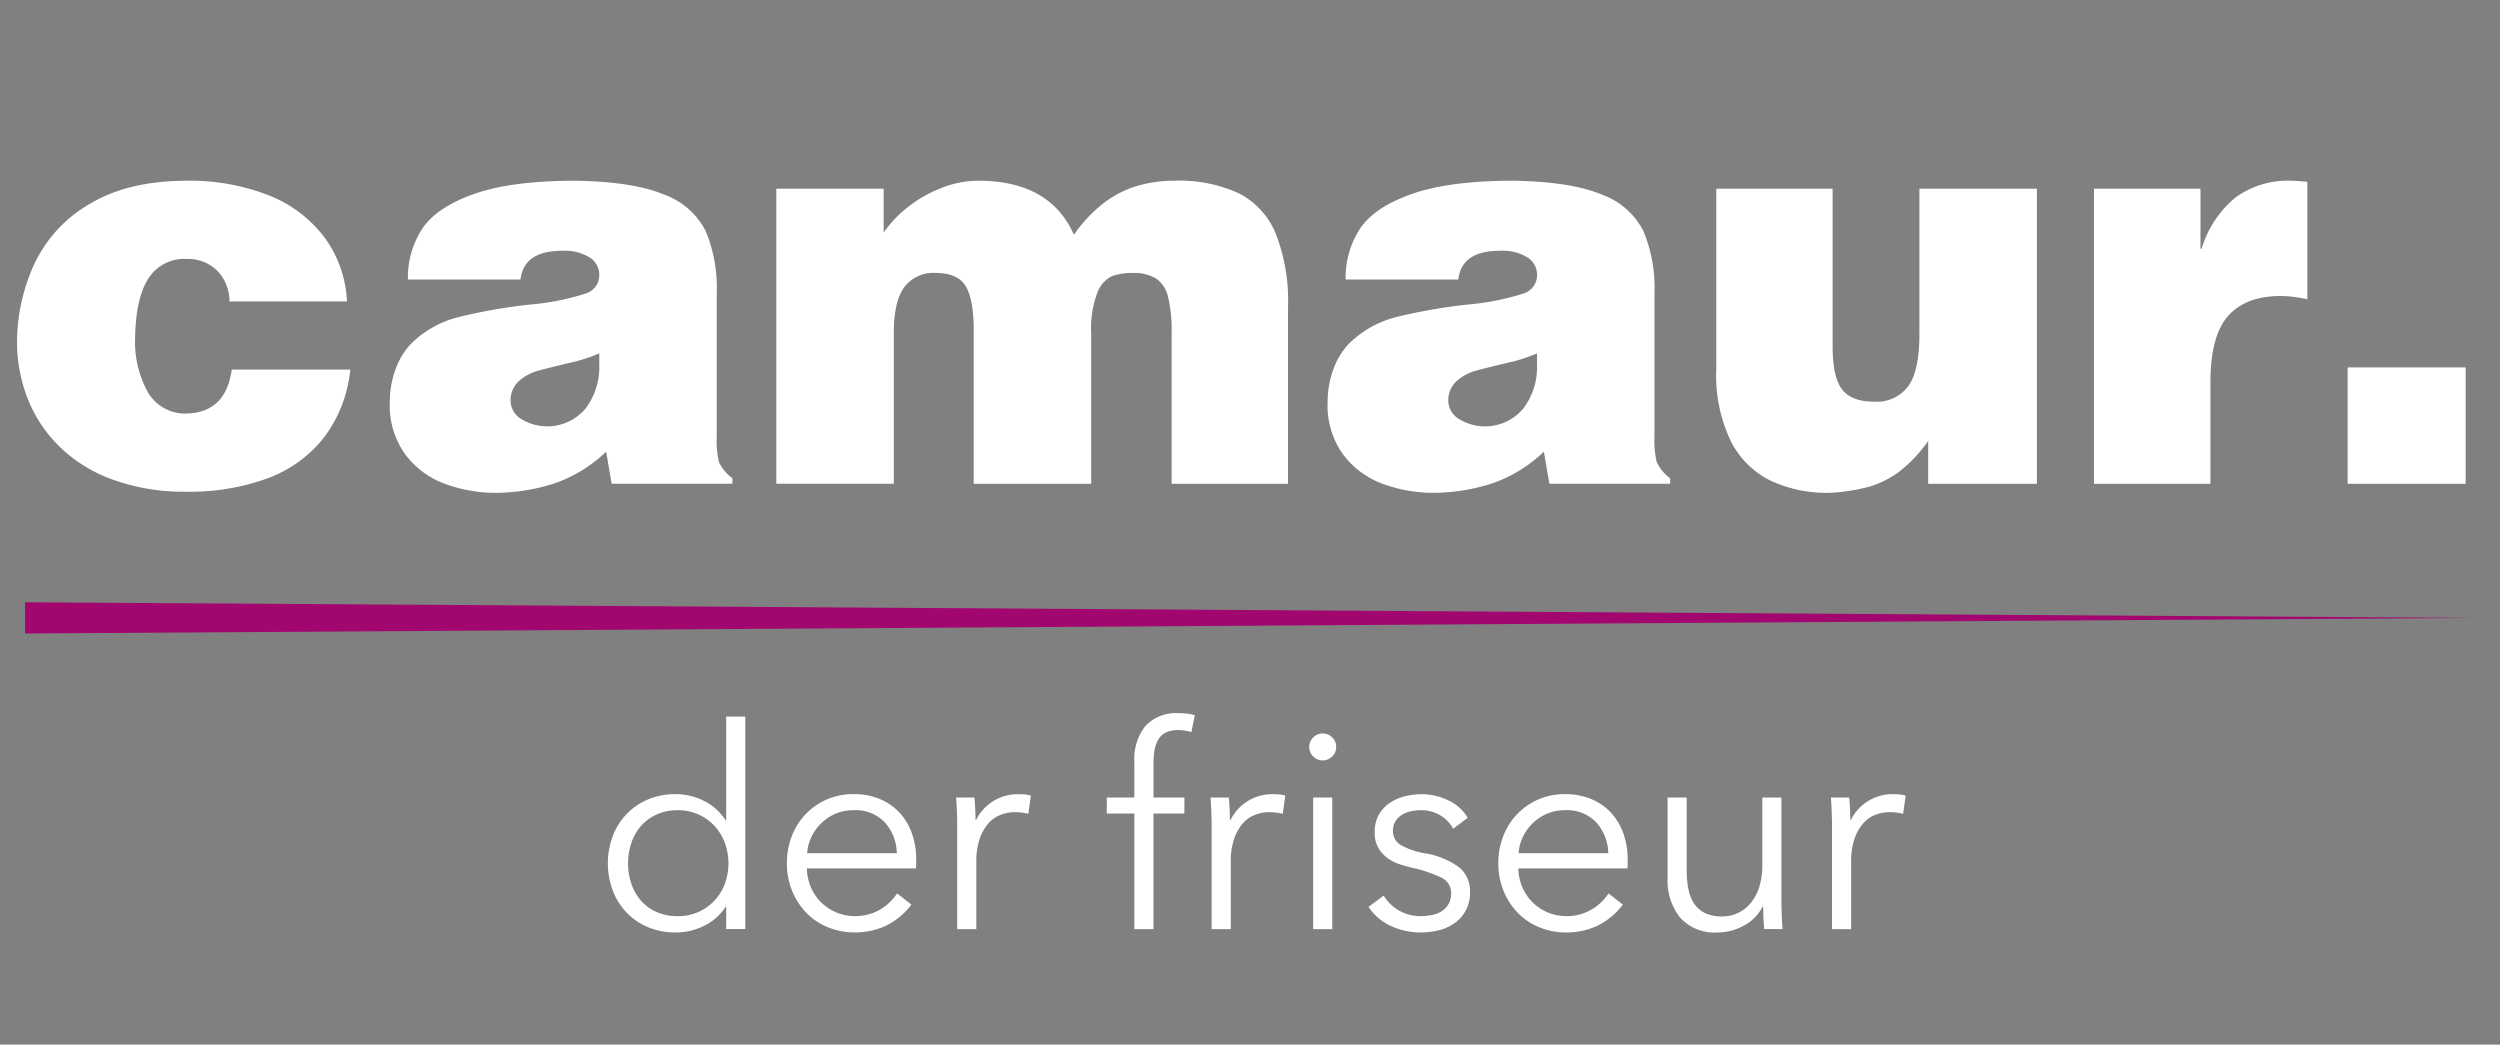 <svg id="Ebene_1" data-name="Ebene 1" xmlns="http://www.w3.org/2000/svg" viewBox="0 0 320.168 133.783">
  <rect x="0" y="0" width="320.168" height="133.783" fill="#808080" stroke="none"/>
  <defs>
    <style>
      .cls-1 {
        fill: #fff;
      }

      .cls-2 {
        fill: #a2066f;
      }
    </style>
  </defs>
  <title>9c8d6944-e395-47b9-9b55-256cf3759c08</title>
  <g>
    <path class="cls-1" d="M92.929,116.143a6.913,6.913,0,0,1-2.808,2.448,8.161,8.161,0,0,1-3.564.828,9.05,9.05,0,0,1-3.582-.684,8.157,8.157,0,0,1-2.736-1.872,8.442,8.442,0,0,1-1.764-2.809,9.993,9.993,0,0,1,0-6.983,8.442,8.442,0,0,1,1.764-2.809,8.171,8.171,0,0,1,2.736-1.872,9.05,9.05,0,0,1,3.582-.684,8.021,8.021,0,0,1,3.564.846,6.966,6.966,0,0,1,2.808,2.5H93V91.771h2.448v27.216H93v-2.845Zm-12.492-5.579a8,8,0,0,0,.432,2.646,6.408,6.408,0,0,0,1.242,2.16,5.632,5.632,0,0,0,2,1.439,6.64,6.64,0,0,0,2.7.522,6.359,6.359,0,0,0,4.644-1.944,6.438,6.438,0,0,0,1.35-2.142,7.646,7.646,0,0,0,0-5.364,6.654,6.654,0,0,0-1.35-2.16,6.228,6.228,0,0,0-2.052-1.439,6.377,6.377,0,0,0-2.592-.522,6.468,6.468,0,0,0-2.7.54,5.863,5.863,0,0,0-2,1.458,6.408,6.408,0,0,0-1.242,2.16A8,8,0,0,0,80.437,110.563Z"/>
    <path class="cls-1" d="M117.337,110.059v.54a5.7,5.7,0,0,1-.036.612H103.333a6.556,6.556,0,0,0,.5,2.376,5.985,5.985,0,0,0,1.3,1.944,6.231,6.231,0,0,0,1.944,1.313,6.435,6.435,0,0,0,5.706-.4,6.591,6.591,0,0,0,2.106-2.034l1.836,1.44a9.133,9.133,0,0,1-3.33,2.735,9.316,9.316,0,0,1-3.906.828,8.953,8.953,0,0,1-3.474-.666,8.124,8.124,0,0,1-2.754-1.854,8.773,8.773,0,0,1-1.818-2.809,9.182,9.182,0,0,1-.666-3.527,9.411,9.411,0,0,1,.648-3.528,8.539,8.539,0,0,1,1.8-2.808,8.283,8.283,0,0,1,2.7-1.854,8.389,8.389,0,0,1,3.348-.666,8.6,8.6,0,0,1,3.492.666,7.2,7.2,0,0,1,2.52,1.8,7.741,7.741,0,0,1,1.53,2.646A9.867,9.867,0,0,1,117.337,110.059Zm-2.484-.792a6.071,6.071,0,0,0-1.53-3.941,5.193,5.193,0,0,0-4.05-1.566,5.67,5.67,0,0,0-2.268.45,6.006,6.006,0,0,0-1.836,1.224,6.081,6.081,0,0,0-1.26,1.765,5.684,5.684,0,0,0-.54,2.069Z"/>
    <path class="cls-1" d="M122.557,104.083q-.037-1.08-.108-1.944h2.34q.072.686.108,1.513t.036,1.368H125a5.956,5.956,0,0,1,5.4-3.312c.312,0,.594.013.846.036a4.715,4.715,0,0,1,.774.144l-.324,2.341a4.715,4.715,0,0,0-.72-.145,7.144,7.144,0,0,0-1.008-.072,5.008,5.008,0,0,0-1.872.359,4.022,4.022,0,0,0-1.566,1.132,5.939,5.939,0,0,0-1.08,1.975,8.919,8.919,0,0,0-.414,2.892v8.619h-2.448V105.847Q122.593,105.164,122.557,104.083Z"/>
    <path class="cls-1" d="M151.68,104.191h-3.96v14.8h-2.448v-14.8h-3.528v-2.053h3.528V97.531a6.8,6.8,0,0,1,1.4-4.536A5.354,5.354,0,0,1,151,91.339c.312,0,.648.019,1.008.054a5.217,5.217,0,0,1,1.008.2l-.432,2.16q-.4-.108-.792-.18a5.085,5.085,0,0,0-.9-.072,3.492,3.492,0,0,0-1.6.324,2.311,2.311,0,0,0-.972.918,4,4,0,0,0-.468,1.386,10.731,10.731,0,0,0-.126,1.692v4.319h3.96Z"/>
    <path class="cls-1" d="M155.136,104.083q-.037-1.08-.108-1.944h2.34q.072.686.108,1.513t.036,1.368h.072a5.956,5.956,0,0,1,5.4-3.312c.312,0,.594.013.846.036a4.73,4.73,0,0,1,.774.144l-.324,2.341a4.692,4.692,0,0,0-.72-.145,7.149,7.149,0,0,0-1.008-.072,5.006,5.006,0,0,0-1.872.359,4.022,4.022,0,0,0-1.566,1.132,5.939,5.939,0,0,0-1.08,1.975,8.919,8.919,0,0,0-.414,2.892v8.619h-2.448V105.847Q155.172,105.164,155.136,104.083Z"/>
    <path class="cls-1" d="M171.12,95.659a1.6,1.6,0,0,1-.54,1.242,1.7,1.7,0,0,1-2.376,0,1.7,1.7,0,0,1,0-2.484,1.694,1.694,0,0,1,2.376,0A1.6,1.6,0,0,1,171.12,95.659Zm-.5,23.328h-2.448V102.139h2.448Z"/>
    <path class="cls-1" d="M186.1,106.135a4.305,4.305,0,0,0-1.638-1.71,4.736,4.736,0,0,0-2.5-.666,5.97,5.97,0,0,0-1.3.145,3.517,3.517,0,0,0-1.152.468,2.532,2.532,0,0,0-.81.828,2.244,2.244,0,0,0-.307,1.188,2.037,2.037,0,0,0,.973,1.818,9.307,9.307,0,0,0,3.06,1.062,10.238,10.238,0,0,1,4.41,1.782,3.872,3.872,0,0,1,1.422,3.15,4.657,4.657,0,0,1-2.016,4.05,5.909,5.909,0,0,1-2.034.9,9.856,9.856,0,0,1-2.286.27,9.127,9.127,0,0,1-3.708-.792,6.854,6.854,0,0,1-2.952-2.484L177.2,114.7a5.5,5.5,0,0,0,4.68,2.628,7.725,7.725,0,0,0,1.512-.144,3.468,3.468,0,0,0,1.261-.5,2.586,2.586,0,0,0,1.188-2.3,2.139,2.139,0,0,0-1.278-2,16.776,16.776,0,0,0-3.689-1.242q-.756-.179-1.6-.449a5.524,5.524,0,0,1-1.565-.792,4.293,4.293,0,0,1-1.188-1.314,3.839,3.839,0,0,1-.468-1.979,4.543,4.543,0,0,1,.5-2.215,4.427,4.427,0,0,1,1.351-1.512,6.032,6.032,0,0,1,1.926-.882,8.648,8.648,0,0,1,2.231-.288,7.848,7.848,0,0,1,3.42.792,5.516,5.516,0,0,1,2.484,2.232Z"/>
    <path class="cls-1" d="M208.451,110.059v.54a5.7,5.7,0,0,1-.036.612H194.447a6.545,6.545,0,0,0,.5,2.376,5.993,5.993,0,0,0,1.3,1.944,6.233,6.233,0,0,0,1.944,1.313,6.435,6.435,0,0,0,5.706-.4A6.589,6.589,0,0,0,206,114.415l1.836,1.44a9.133,9.133,0,0,1-3.33,2.735,9.313,9.313,0,0,1-3.905.828,8.958,8.958,0,0,1-3.475-.666,8.129,8.129,0,0,1-2.754-1.854,8.763,8.763,0,0,1-1.817-2.809,9.182,9.182,0,0,1-.666-3.527,9.421,9.421,0,0,1,.647-3.528,8.555,8.555,0,0,1,1.8-2.808,8.288,8.288,0,0,1,2.7-1.854,8.391,8.391,0,0,1,3.349-.666,8.6,8.6,0,0,1,3.491.666,7.2,7.2,0,0,1,2.521,1.8,7.749,7.749,0,0,1,1.53,2.646A9.867,9.867,0,0,1,208.451,110.059Zm-2.484-.792a6.071,6.071,0,0,0-1.529-3.941,5.193,5.193,0,0,0-4.05-1.566,5.674,5.674,0,0,0-2.269.45,6.006,6.006,0,0,0-1.836,1.224,6.079,6.079,0,0,0-1.26,1.765,5.674,5.674,0,0,0-.54,2.069Z"/>
    <path class="cls-1" d="M225.947,118.987q-.073-.684-.108-1.513t-.036-1.367h-.072a5.545,5.545,0,0,1-2.34,2.394,6.833,6.833,0,0,1-3.42.918,5.917,5.917,0,0,1-4.806-1.908,7.576,7.576,0,0,1-1.6-5.04V102.139h2.448v9.324a12.371,12.371,0,0,0,.216,2.412,5.04,5.04,0,0,0,.738,1.854,3.528,3.528,0,0,0,1.4,1.206,5.034,5.034,0,0,0,2.215.432,4.717,4.717,0,0,0,1.89-.4,4.64,4.64,0,0,0,1.638-1.206,6.021,6.021,0,0,0,1.152-2.052,8.942,8.942,0,0,0,.432-2.934v-8.641h2.448v13.141q0,.684.036,1.764t.108,1.944Z"/>
    <path class="cls-1" d="M234.586,104.083q-.037-1.08-.108-1.944h2.34q.072.686.108,1.513t.036,1.368h.072a5.831,5.831,0,0,1,2.159-2.395,5.9,5.9,0,0,1,3.24-.918c.312,0,.595.013.847.036a4.719,4.719,0,0,1,.773.144l-.324,2.341a4.692,4.692,0,0,0-.72-.145,7.139,7.139,0,0,0-1.008-.072,5.006,5.006,0,0,0-1.872.359,4.024,4.024,0,0,0-1.566,1.132,5.956,5.956,0,0,0-1.08,1.975,8.948,8.948,0,0,0-.413,2.892v8.619h-2.448V105.847Q234.623,105.164,234.586,104.083Z"/>
  </g>
  <polygon class="cls-2" points="3.21 77.13 316.96 79.13 3.21 81.13 3.21 77.13"/>
  <g>
    <path class="cls-1" d="M29.391,38.611a5.633,5.633,0,0,0-1.617-3.99,5.342,5.342,0,0,0-3.867-1.459,5.44,5.44,0,0,0-4.887,2.479Q17.4,38.119,17.3,43.252a13.4,13.4,0,0,0,1.635,6.979,5.537,5.537,0,0,0,5.115,2.725q4.886-.211,5.625-5.625H44.859a17.108,17.108,0,0,1-3.413,8.754,16.419,16.419,0,0,1-7.248,5.2,29.077,29.077,0,0,1-10.309,1.688,26.847,26.847,0,0,1-9.448-1.547,18.923,18.923,0,0,1-6.861-4.271,17.7,17.7,0,0,1-4.064-6.17A20.026,20.026,0,0,1,2.18,43.674,24.121,24.121,0,0,1,4.519,33.549a17.492,17.492,0,0,1,7.125-7.523q4.891-2.882,12.385-2.883a27.62,27.62,0,0,1,10.133,1.775,16.515,16.515,0,0,1,7.248,5.291,15.014,15.014,0,0,1,3.026,8.4Z"/>
    <path class="cls-1" d="M52.237,35.8a11.509,11.509,0,0,1,1.826-6.486q1.827-2.769,6.64-4.47t13.1-1.7q7.412.141,11.294,1.793a9.634,9.634,0,0,1,5.287,4.676,18.817,18.817,0,0,1,1.405,7.875V55.908a12.282,12.282,0,0,0,.281,3.252A5.438,5.438,0,0,0,93.8,61.252v.7H78.328l-.7-4.113a18.009,18.009,0,0,1-6.6,4.061,24.856,24.856,0,0,1-8.005,1.213A18.916,18.916,0,0,1,57,61.972a11.137,11.137,0,0,1-5.021-3.677A10.642,10.642,0,0,1,49.922,51.5a11.981,11.981,0,0,1,.755-4.257,9.179,9.179,0,0,1,2.054-3.308A13.214,13.214,0,0,1,58.751,40.6a71.429,71.429,0,0,1,8.987-1.583,32.693,32.693,0,0,0,7.215-1.408,2.455,2.455,0,0,0,1.793-2.392,2.629,2.629,0,0,0-1.213-2.234A6.067,6.067,0,0,0,72,32.118q-4.923,0-5.344,3.681Zm24.509,9.457A20.938,20.938,0,0,1,72.809,46.5q-2.708.651-3.973,1a6.136,6.136,0,0,0-2.355,1.283,3.3,3.3,0,0,0-1.09,2.654,2.777,2.777,0,0,0,1.406,2.25A6.388,6.388,0,0,0,75.006,52.3a8.78,8.78,0,0,0,1.74-5.678Z"/>
    <path class="cls-1" d="M99.422,24.162h13.746v5.625A14.928,14.928,0,0,1,116.3,26.5a16.4,16.4,0,0,1,4.307-2.443,12.9,12.9,0,0,1,4.658-.914q9.21,0,12.27,6.926a17.928,17.928,0,0,1,3.744-4.008,13.425,13.425,0,0,1,4.289-2.232,16.874,16.874,0,0,1,4.9-.686,18.3,18.3,0,0,1,8.121,1.582,10.042,10.042,0,0,1,4.782,5.168,23.719,23.719,0,0,1,1.582,9.457V61.955H150.047v-19.3a18.312,18.312,0,0,0-.457-4.641,3.894,3.894,0,0,0-1.547-2.355,5.55,5.55,0,0,0-3.023-.7,7.678,7.678,0,0,0-2.566.387,3.719,3.719,0,0,0-1.9,2.092,12.781,12.781,0,0,0-.809,5.221v19.3H124.7V42.3q0-3.937-1.02-5.643t-3.867-1.705a4.643,4.643,0,0,0-4.008,1.828q-1.337,1.828-1.336,5.871v19.3H99.422Z"/>
    <path class="cls-1" d="M172.331,35.8a11.509,11.509,0,0,1,1.826-6.486q1.828-2.769,6.64-4.47t13.1-1.7q7.412.141,11.294,1.793a9.635,9.635,0,0,1,5.287,4.676,18.817,18.817,0,0,1,1.405,7.875V55.908a12.26,12.26,0,0,0,.281,3.252,5.434,5.434,0,0,0,1.723,2.092v.7H198.422l-.7-4.113a18.01,18.01,0,0,1-6.6,4.061,24.85,24.85,0,0,1-8,1.213,18.914,18.914,0,0,1-6.021-1.143,11.132,11.132,0,0,1-5.021-3.677,10.642,10.642,0,0,1-2.054-6.791,11.97,11.97,0,0,1,.755-4.257,9.179,9.179,0,0,1,2.054-3.308,13.211,13.211,0,0,1,6.021-3.342,71.413,71.413,0,0,1,8.987-1.583,32.707,32.707,0,0,0,7.215-1.408,2.455,2.455,0,0,0,1.793-2.392,2.629,2.629,0,0,0-1.213-2.234,6.067,6.067,0,0,0-3.533-.863q-4.923,0-5.344,3.681Zm24.51,9.457A20.95,20.95,0,0,1,192.9,46.5q-2.708.651-3.973,1a6.132,6.132,0,0,0-2.355,1.283,3.3,3.3,0,0,0-1.09,2.654,2.777,2.777,0,0,0,1.406,2.25A6.388,6.388,0,0,0,195.1,52.3a8.78,8.78,0,0,0,1.74-5.678Z"/>
    <path class="cls-1" d="M260.86,61.955H246.938V56.471a18.039,18.039,0,0,1-3.744,3.955,12.116,12.116,0,0,1-3.92,1.934,24.2,24.2,0,0,1-4.992.756,17.135,17.135,0,0,1-7.506-1.547,11.329,11.329,0,0,1-5.1-5.045A19.4,19.4,0,0,1,219.8,47.33V24.162H234.7V44.377q0,3.9,1.2,5.484t4.148,1.582a5.013,5.013,0,0,0,4.324-1.969q1.441-1.969,1.441-6.68V24.162H260.86Z"/>
    <path class="cls-1" d="M268.172,24.162H281.81v7.7h.141a13.546,13.546,0,0,1,4.325-6.557,11.429,11.429,0,0,1,7.173-2.162q.422,0,1.2.07t.845.07V38.33a16.24,16.24,0,0,0-3.41-.422q-4.465,0-6.732,2.549t-2.268,8.525V61.955H268.172Z"/>
    <path class="cls-1" d="M300.657,47.049h15.117V61.955H300.657Z"/>
  </g>
</svg>
